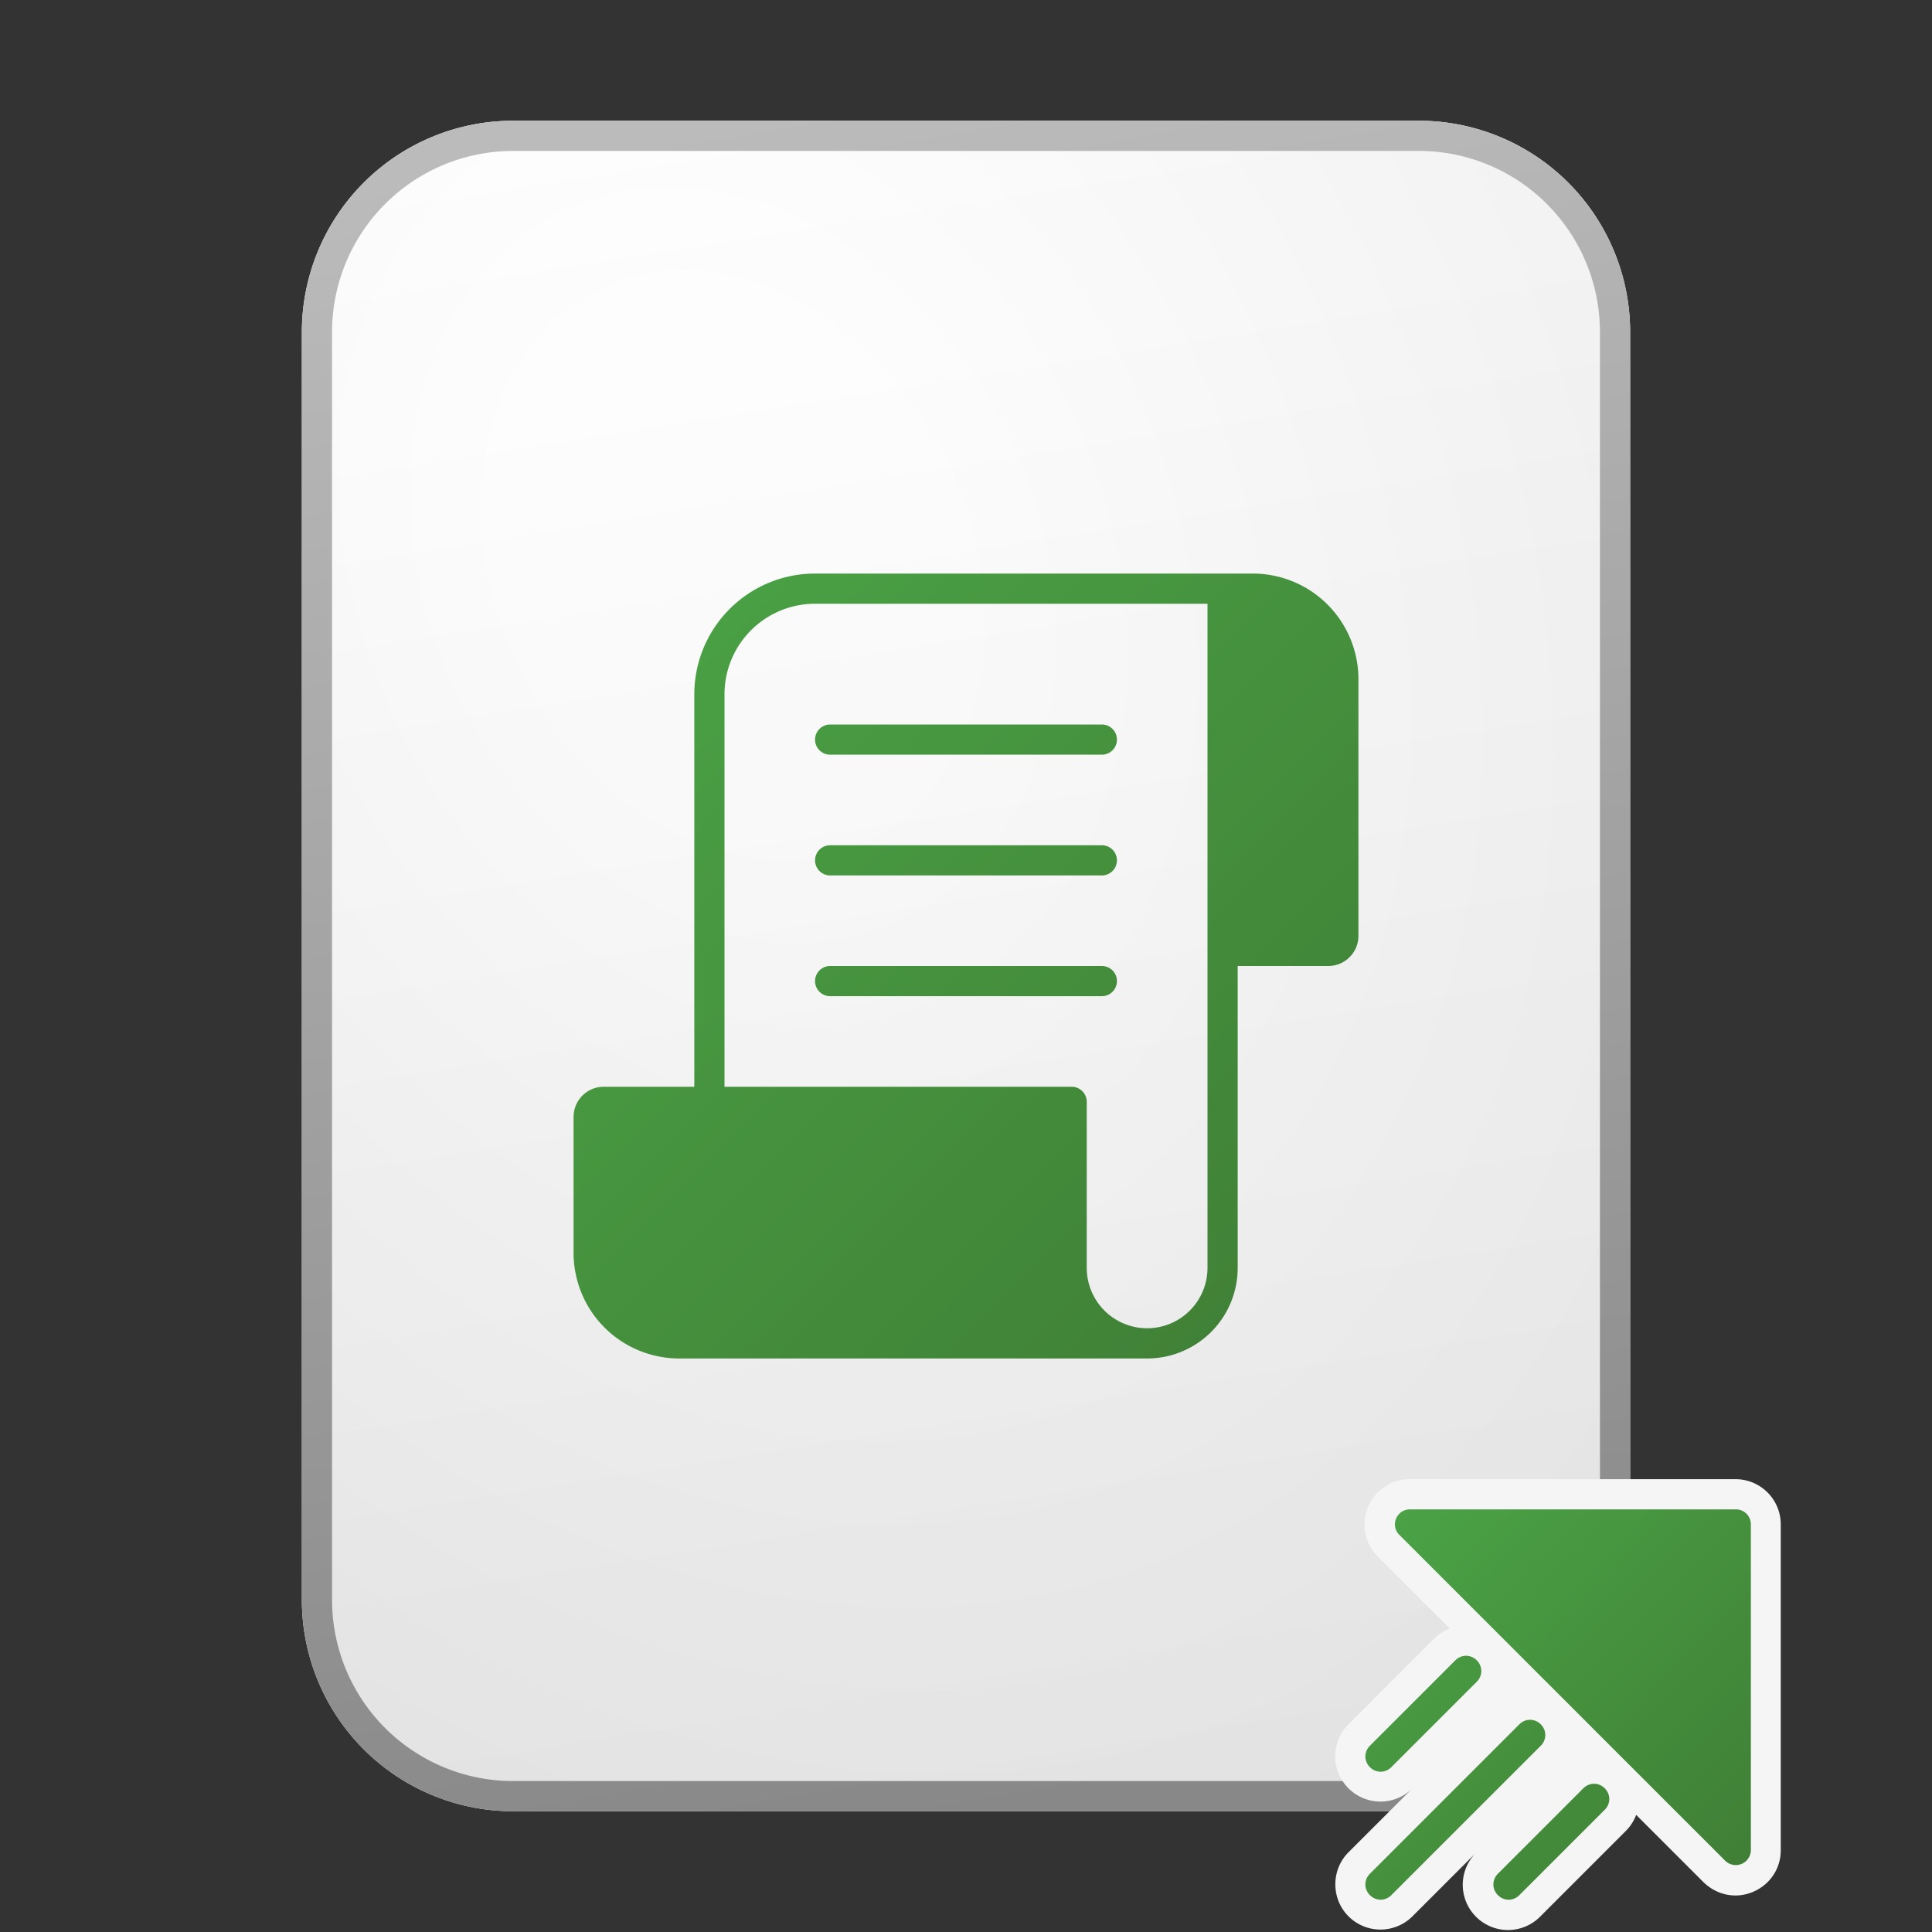 <?xml version="1.0" encoding="UTF-8"?>
<svg xmlns="http://www.w3.org/2000/svg" width="64" height="64" fill="currentColor">
  <rect width="100%" height="100%" fill="#333333" stroke="none"/>
  <path fill="url(#icon-2dc0f6d1a668b246__icon-6506fac9287d2dfc__a)" d="M10 11a7 7 0 0 1 7-7h30a7 7 0 0 1 7 7v42a7 7 0 0 1-7 7H17a7 7 0 0 1-7-7V11Z"></path>
  <path fill="url(#icon-d04b75d1674f9852__icon-b41791d0f3e437a8__b)" fill-opacity=".2" d="M10 11a7 7 0 0 1 7-7h30a7 7 0 0 1 7 7v42a7 7 0 0 1-7 7H17a7 7 0 0 1-7-7V11Z"></path>
  <path fill="url(#icon-7e54a44ba083635e__icon-1e43e83d687b6879__c)" fill-rule="evenodd" d="M47 5H17a6 6 0 0 0-6 6v42a6 6 0 0 0 6 6h30a6 6 0 0 0 6-6V11a6 6 0 0 0-6-6ZM17 4a7 7 0 0 0-7 7v42a7 7 0 0 0 7 7h30a7 7 0 0 0 7-7V11a7 7 0 0 0-7-7H17Z" clip-rule="evenodd"></path>
  <path fill="url(#icon-8b071434355ce6e7__icon-e6c23066b8e51688__d)" d="M27.5 24a.5.5 0 1 0 0 1h9a.5.5 0 0 0 0-1h-9Z"></path>
  <path fill="url(#icon-45c692aa47be5c55__icon-5db6d993502f4154__e)" d="M27 28.5a.5.5 0 0 1 .5-.5h9a.5.5 0 1 1 0 1h-9a.5.5 0 0 1-.5-.5Z"></path>
  <path fill="url(#icon-4e92c98ebd3379b4__icon-d0729c3d16449ff4__f)" d="M27.5 32a.5.5 0 1 0 0 1h9a.5.5 0 0 0 0-1h-9Z"></path>
  <path fill="url(#icon-92777f3413e6160a__icon-2cae2a67483d925c__g)" fill-rule="evenodd" d="M41.5 19a3.5 3.5 0 0 1 3.5 3.5V31a1 1 0 0 1-1 1h-3v10A3 3 0 0 1 38.09 45l.001.001H22.5a3.5 3.5 0 0 1-3.5-3.5V37a1 1 0 0 1 1-1h3V23a4 4 0 0 1 4-4h14.5ZM40 20H27a3 3 0 0 0-3 3v13h11.5a.5.5 0 0 1 .5.5V42a2 2 0 0 0 4 0V20Z" clip-rule="evenodd"></path>
  <path fill="#F5F5F5" fill-rule="evenodd" d="M46.79 59.24a1.499 1.499 0 1 1-2.12-2.12l2.83-2.83c.15-.15.33-.27.53-.34l-2.39-2.39c-.43-.43-.56-1.07-.32-1.64.23-.56.78-.92 1.38-.92h10.79c.83 0 1.5.67 1.5 1.5v10.79c0 .42-.17.81-.47 1.09-.28.26-.65.41-1.03.41-.4 0-.77-.16-1.06-.44l-2.23-2.23c-.07.19-.19.38-.34.53l-2.83 2.83a1.499 1.499 0 0 1-2.15-2.09l-2.09 2.09a1.499 1.499 0 0 1-2.12 0c-.58-.58-.58-1.54 0-2.12" clip-rule="evenodd"></path>
  <path fill="url(#icon-46c8f40c6be7fdde__icon-091fa5fcef608c6c__h)" fill-rule="evenodd" d="M58 50.5c0-.28-.22-.5-.5-.5H46.71c-.45 0-.67.54-.35.85l10.79 10.79a.5.5 0 0 0 .85-.35V50.5Zm-9.08 5.21c.2-.2.2-.51 0-.71-.2-.2-.51-.2-.71 0l-2.83 2.83c-.2.2-.2.51 0 .71.2.2.51.2.71 0l2.83-2.83Zm2.12 1.41c.2.2.2.51 0 .71l-4.95 4.95c-.2.2-.51.2-.71 0-.2-.2-.2-.51 0-.71l4.95-4.95c.2-.2.51-.2.71 0Zm2.12 2.83c.2-.2.2-.51 0-.71-.2-.2-.51-.2-.71 0l-2.83 2.83c-.2.2-.2.51 0 .71.2.2.51.2.71 0l2.83-2.83Z" clip-rule="evenodd"></path>
  <defs>
    <linearGradient id="icon-2dc0f6d1a668b246__icon-6506fac9287d2dfc__a" x1="22.222" x2="31.153" y1="4" y2="60.135" gradientUnits="userSpaceOnUse">
      <stop stop-color="#fff"></stop>
      <stop offset="1" stop-color="#EBEBEB"></stop>
    </linearGradient>
    <linearGradient id="icon-7e54a44ba083635e__icon-1e43e83d687b6879__c" x1="24.208" x2="33.702" y1="4" y2="59.944" gradientUnits="userSpaceOnUse">
      <stop stop-color="#BBB"></stop>
      <stop offset="1" stop-color="#888"></stop>
    </linearGradient>
    <linearGradient id="icon-8b071434355ce6e7__icon-e6c23066b8e51688__d" x1="19" x2="45" y1="19" y2="45" gradientUnits="userSpaceOnUse">
      <stop stop-color="#4BA446"></stop>
      <stop offset="1" stop-color="#3F7D35"></stop>
    </linearGradient>
    <linearGradient id="icon-45c692aa47be5c55__icon-5db6d993502f4154__e" x1="19" x2="45" y1="19" y2="45" gradientUnits="userSpaceOnUse">
      <stop stop-color="#4BA446"></stop>
      <stop offset="1" stop-color="#3F7D35"></stop>
    </linearGradient>
    <linearGradient id="icon-4e92c98ebd3379b4__icon-d0729c3d16449ff4__f" x1="19" x2="45" y1="19" y2="45" gradientUnits="userSpaceOnUse">
      <stop stop-color="#4BA446"></stop>
      <stop offset="1" stop-color="#3F7D35"></stop>
    </linearGradient>
    <linearGradient id="icon-92777f3413e6160a__icon-2cae2a67483d925c__g" x1="19" x2="45" y1="19" y2="45" gradientUnits="userSpaceOnUse">
      <stop stop-color="#4BA446"></stop>
      <stop offset="1" stop-color="#3F7D35"></stop>
    </linearGradient>
    <linearGradient id="icon-46c8f40c6be7fdde__icon-091fa5fcef608c6c__h" x1="45.23" x2="58.16" y1="50" y2="62.769" gradientUnits="userSpaceOnUse">
      <stop stop-color="#4BA446"></stop>
      <stop offset="1" stop-color="#3F7D35"></stop>
    </linearGradient>
    <radialGradient id="icon-d04b75d1674f9852__icon-b41791d0f3e437a8__b" cx="0" cy="0" r="1" gradientTransform="matrix(23.222 44.333 -34.167 17.897 24.056 18.583)" gradientUnits="userSpaceOnUse">
      <stop offset=".177" stop-color="#fff"></stop>
      <stop offset="1" stop-color="#B8B8B8"></stop>
    </radialGradient>
  </defs>
</svg>
